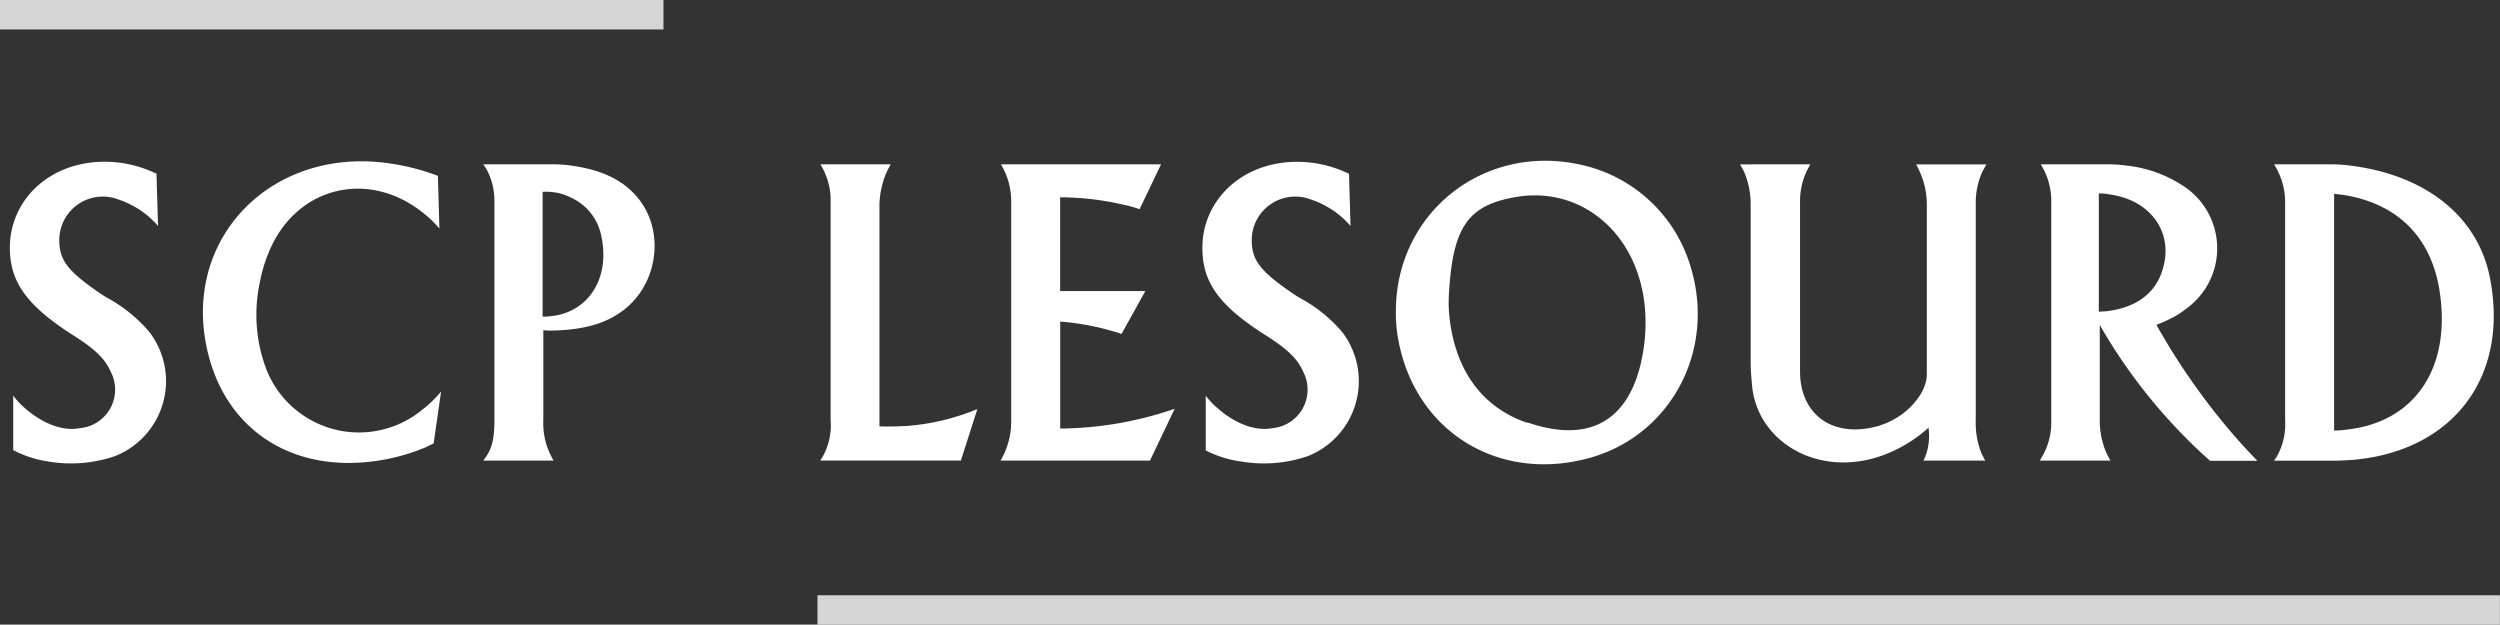 <svg xmlns="http://www.w3.org/2000/svg" viewBox="0 0 315.88 78.92"><rect x="0" y="0" width="315.88" height="78.92" fill="#333333" stroke="none"/><defs><style>.cls-1,.cls-2{fill:#fff;}.cls-2{opacity:0.8;}</style></defs><title>SCP_LOGO</title><g id="LOGO"><path class="cls-1" d="M23.12,32.69a10.73,10.73,0,0,0-3.07-2.5,10.41,10.41,0,0,0-1.87-.83,5.5,5.5,0,0,0-7.54,5.1c0,2.5,1,3.9,5.2,6.76.31.21.62.42,1,.62A18.7,18.7,0,0,1,22,46.05a10.19,10.19,0,0,1-4.32,15.71,17.07,17.07,0,0,1-8.42.68A13.62,13.62,0,0,1,4.82,61V54.12a9.69,9.69,0,0,0,1.4,1.51c2.39,2.13,5,3,7,2.6A4.89,4.89,0,0,0,17.09,51c-.62-1.4-1.72-2.6-4.47-4.37-.57-.36-1.14-.73-1.66-1.09C6,42.1,4.3,39.19,4.4,35.08c.21-6.45,6.19-11.49,14.2-10.35a15.45,15.45,0,0,1,4.32,1.35Z" transform="translate(-3.15 -4.13)"/><path class="cls-1" d="M58.67,33c-.31-.36-.62-.68-.94-1-7.12-6.81-17.11-4.68-20.64,4.06A18.42,18.42,0,0,0,36,39.71a19.5,19.5,0,0,0,.63,10.61A12.57,12.57,0,0,0,56.38,56a15.69,15.69,0,0,0,2.5-2.39l-.94,6.55c-.36.16-.73.36-1.09.52a25.13,25.13,0,0,1-5.36,1.56c-11.49,2-20.18-4-22.26-14.4-2.86-13.94,8.58-25.43,23.56-23a28.79,28.79,0,0,1,3.69.83c.83.26,1.46.47,2,.68Z" transform="translate(-3.15 -4.13)"/><path class="cls-1" d="M65.62,57.18V29.73a8.41,8.41,0,0,0-.94-4.11,8.22,8.22,0,0,0-.47-.73h8.63a17,17,0,0,1,2.81.21c3.8.57,6.35,1.92,8.06,4,3.64,4.32,2.55,11.55-2.5,14.72-2,1.3-4.58,2-8.32,2.08a7.86,7.86,0,0,1-1.09-.05V57.23a9.16,9.16,0,0,0,1.3,5.1H64.21C65.25,61,65.62,59.84,65.62,57.18Zm7.18-13.11c4.63-.47,7.64-4.78,6.24-10.5a6.73,6.73,0,0,0-3.54-4.37,7,7,0,0,0-3.79-.83V44.13A7.58,7.58,0,0,0,72.79,44.08Z" transform="translate(-3.15 -4.13)"/><path class="cls-1" d="M115.69,24.89c-.15.26-.26.52-.42.78a11.28,11.28,0,0,0-1,4.11V58c1.14.05,2.29,0,3.48-.05a29.26,29.26,0,0,0,8.89-2.13l-2.08,6.5H106.8a8.12,8.12,0,0,0,1.3-5.15V29.78a8.58,8.58,0,0,0-1.3-4.89Z" transform="translate(-3.15 -4.13)"/><path class="cls-1" d="M130.92,57.23V29.78a9.18,9.18,0,0,0-1.3-4.89h20.23l-2.71,5.67a16.48,16.48,0,0,0-2.29-.62,35.4,35.4,0,0,0-7.75-.88V40.91h10.76l-3,5.41a33.11,33.11,0,0,0-7.75-1.56V58.28a45.46,45.46,0,0,0,14.46-2.5l-3.12,6.55H129.57A9.81,9.81,0,0,0,130.92,57.23Z" transform="translate(-3.15 -4.13)"/><path class="cls-1" d="M173.79,32.69a10.77,10.77,0,0,0-3.07-2.5,10.41,10.41,0,0,0-1.87-.83,5.5,5.5,0,0,0-7.54,5.1c0,2.5,1,3.9,5.2,6.76.31.21.63.42,1,.62a18.67,18.67,0,0,1,5.2,4.21,10.19,10.19,0,0,1-4.31,15.71,17.08,17.08,0,0,1-8.43.68,13.59,13.59,0,0,1-4.47-1.4V54.12a9.68,9.68,0,0,0,1.4,1.51c2.39,2.13,5,3,7,2.6A4.89,4.89,0,0,0,167.76,51c-.62-1.4-1.72-2.6-4.47-4.37-.57-.36-1.14-.73-1.66-1.09-5-3.43-6.66-6.34-6.55-10.45.21-6.45,6.19-11.49,14.2-10.35a15.45,15.45,0,0,1,4.32,1.35Z" transform="translate(-3.15 -4.13)"/><path class="cls-1" d="M203.13,25A18.57,18.57,0,0,1,216.7,37.63c3.43,10.87-2.6,21.74-13,24.44-11.13,2.91-21.17-3.22-23.66-14a18.6,18.6,0,0,1-.52-4.52C179.47,31,190.7,22.08,203.13,25Zm-7,32.5c8.69,3,13.78-.94,14.82-10.3,1.2-11.75-6.81-19.71-16.12-18.2-6,1-8.06,3.54-8.58,11.91a17.26,17.26,0,0,0,0,2.86C186.9,50.89,190.44,55.62,196.11,57.55Z" transform="translate(-3.15 -4.13)"/><path class="cls-1" d="M231.89,24.89c-.16.26-.31.57-.47.88a9,9,0,0,0-.83,4V51.1c0,5,3.59,8.16,9,7.07a9.92,9.92,0,0,0,4.11-1.87c2-1.61,2.91-3.43,2.91-4.89V29.78a10.17,10.17,0,0,0-.94-4.05,6.12,6.12,0,0,0-.42-.83h8.89c-.16.26-.31.57-.47.83a9.45,9.45,0,0,0-.88,4.05V57.23a10.34,10.34,0,0,0,.78,4.32c.16.26.26.52.42.78h-7.8a7.2,7.2,0,0,0,.63-4.16,17.51,17.51,0,0,1-4.58,3c-8.32,3.8-16.75-.62-17.68-8-.1-1.09-.21-2.18-.21-3.28V29.73a10.32,10.32,0,0,0-.88-4c-.16-.26-.31-.57-.47-.83Z" transform="translate(-3.15 -4.13)"/><path class="cls-1" d="M262.33,57.18V29.67A8.71,8.71,0,0,0,261,24.89h8.48a17.43,17.43,0,0,1,2.34.16,16.13,16.13,0,0,1,7.54,2.81,9.39,9.39,0,0,1,0,15.29,10.84,10.84,0,0,1-2.08,1.3c-.62.31-1.14.52-1.66.73a84.65,84.65,0,0,0,9.83,14c.94,1.09,1.92,2.13,2.91,3.17H282.4q-1.87-1.64-3.59-3.43a68.39,68.39,0,0,1-10.35-13.73v12a10.24,10.24,0,0,0,.88,4.26c.16.31.31.63.47.88h-8.94A8.71,8.71,0,0,0,262.33,57.18Zm7-13.73c3.54-.42,5.82-2.08,6.81-4.53,2-4.94-.94-9.52-6.55-10.24a5.09,5.09,0,0,0-1.25-.1V43.51C268.67,43.51,269,43.46,269.35,43.46Z" transform="translate(-3.15 -4.13)"/><path class="cls-1" d="M291,61.5a8.28,8.28,0,0,0,.88-4.27V29.73a8.88,8.88,0,0,0-1.4-4.84h7.12a19.82,19.82,0,0,1,2.5.16c10,1.25,16.28,6.81,17.68,14.3,2.39,12.43-4.68,21.74-17.27,22.88-.83.05-1.71.11-2.55.11h-7.49A4.59,4.59,0,0,0,291,61.5Zm8.89-3.12c8.37-1,13.16-7.8,11.44-17.89-1.14-6.4-5.15-10.45-11.6-11.65-.57-.1-1.09-.16-1.66-.21v29.9A11.29,11.29,0,0,0,299.86,58.38Z" transform="translate(-3.15 -4.13)"/><rect class="cls-2" width="83.83" height="3.72"/><rect class="cls-2" x="103.29" y="75.21" width="212.58" height="3.72"/></g></svg>